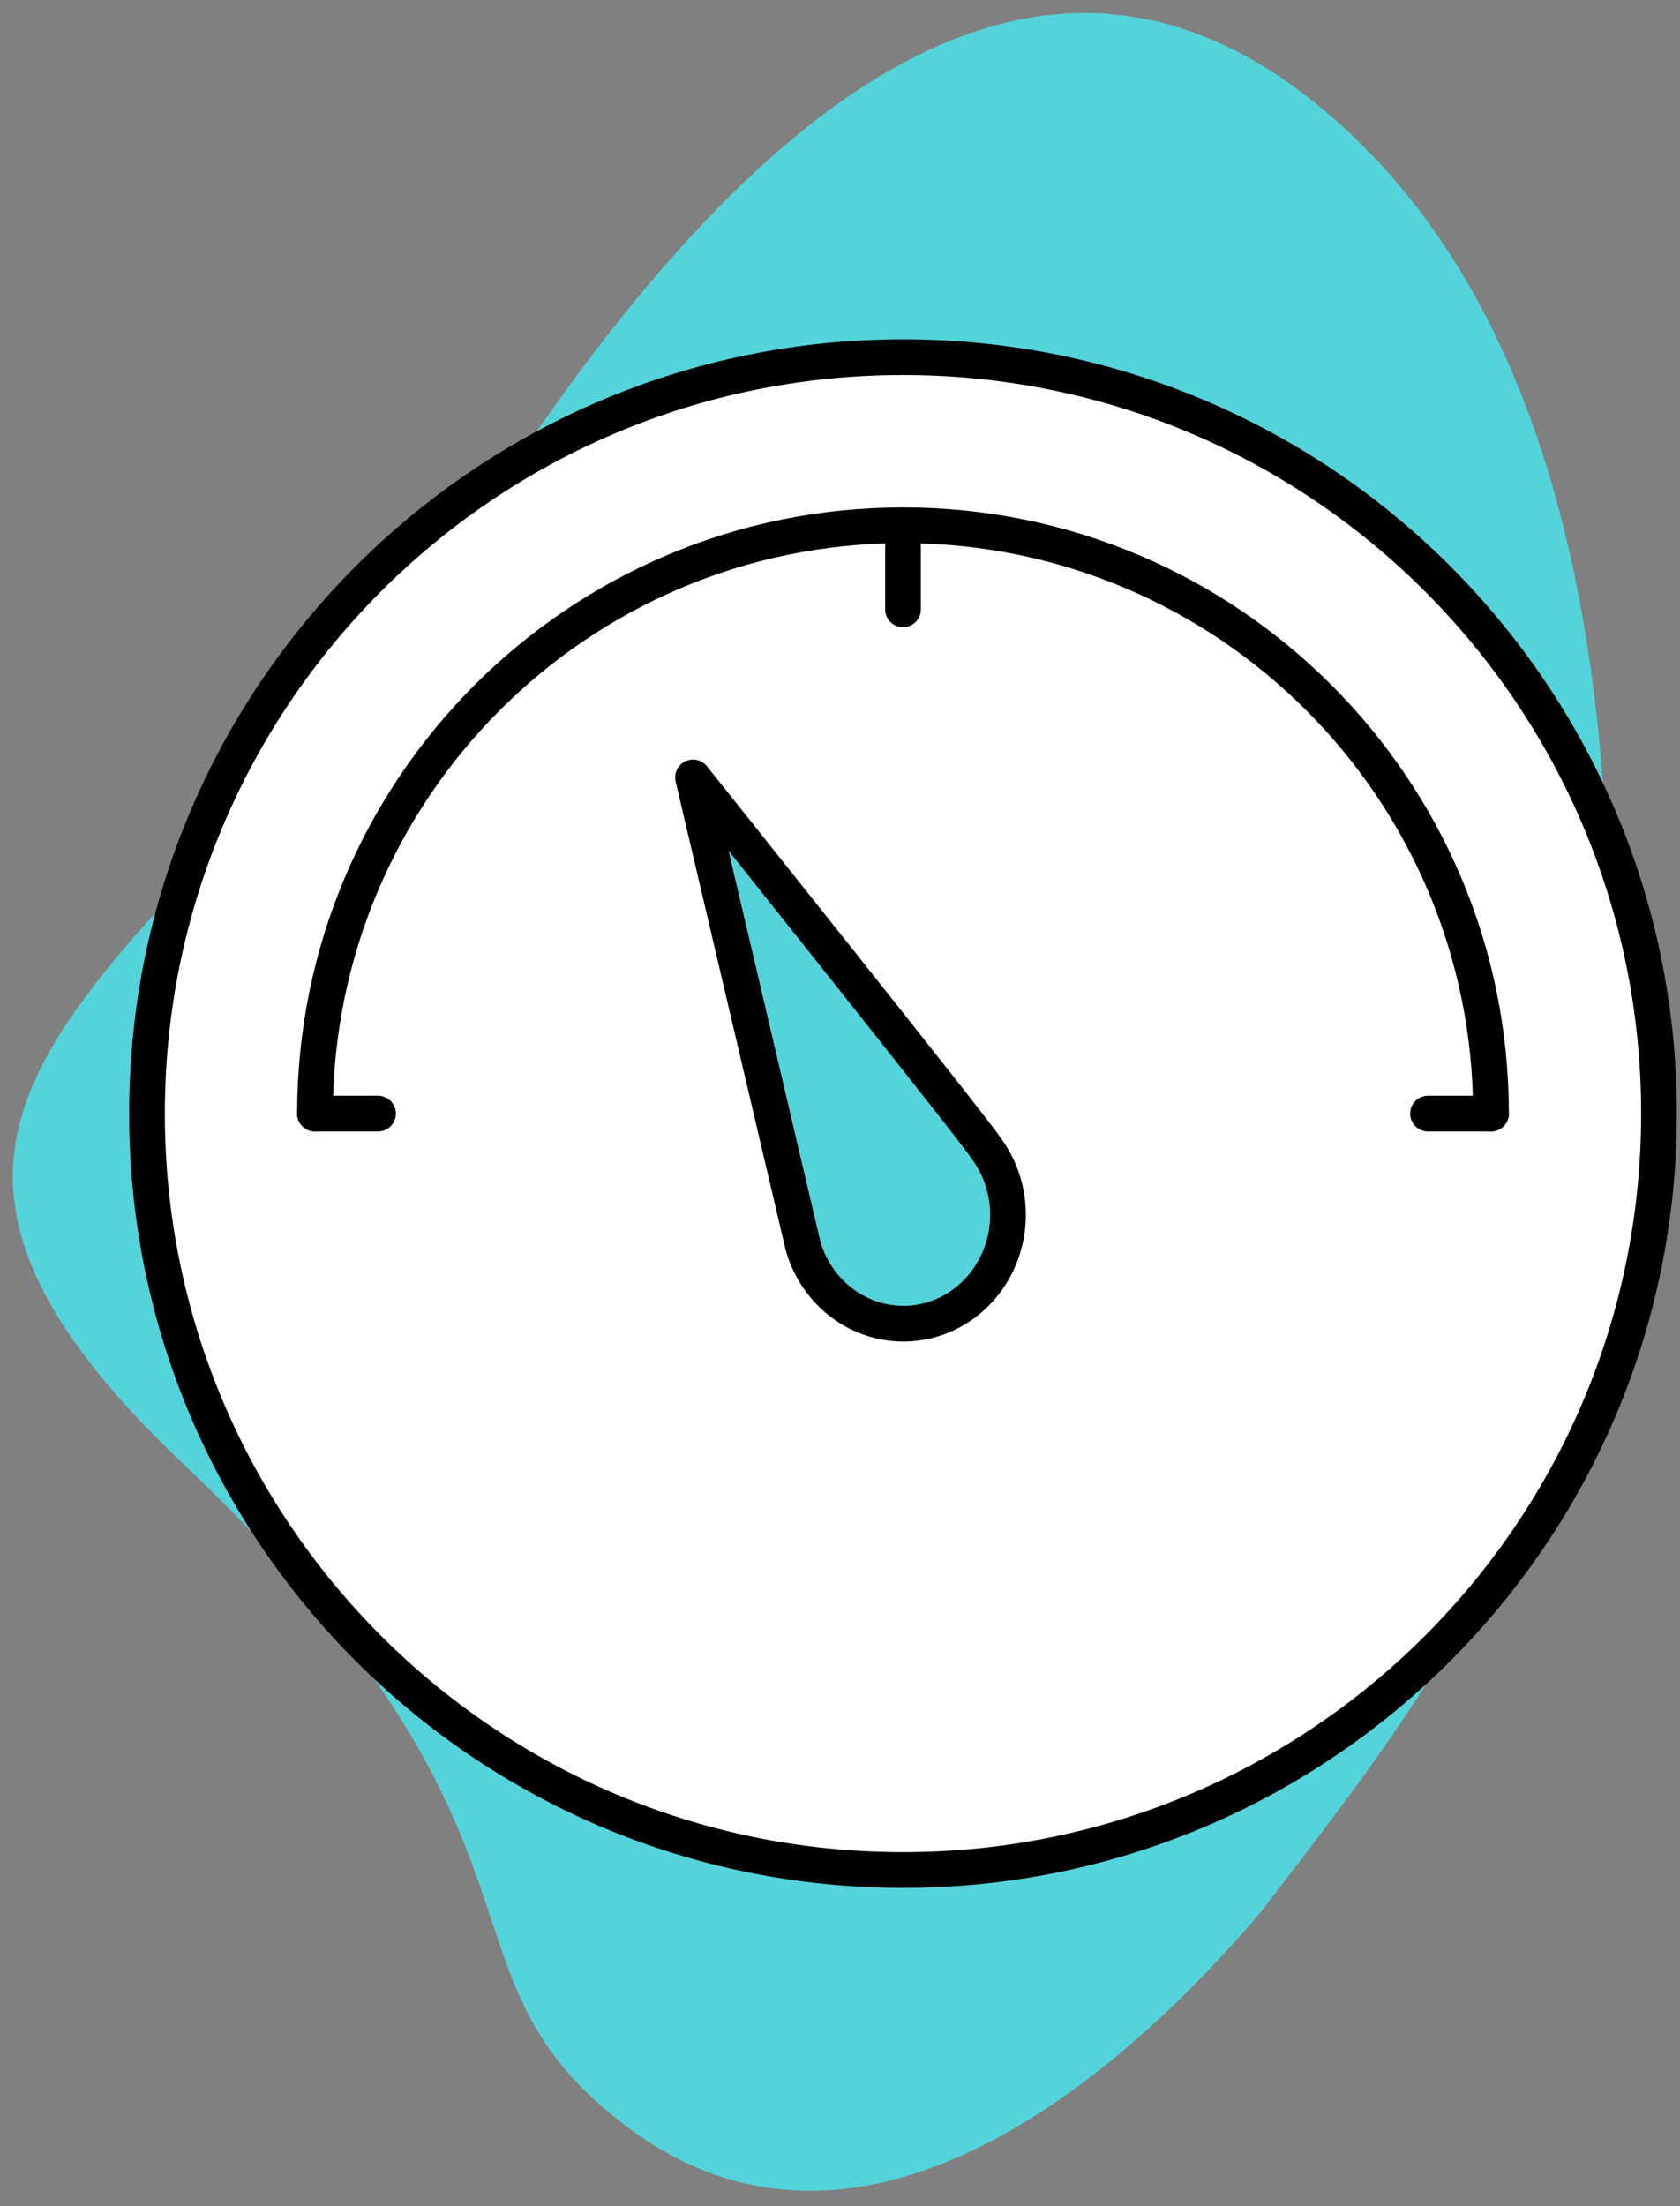 <svg xmlns="http://www.w3.org/2000/svg" width="80" height="105" viewBox="0 0 80 105">
    <rect x="0" y="0" width="80" height="105" fill="#808080" stroke="none"/>
    <g fill="none" fill-rule="evenodd">
        <path fill="#55D3DA" d="M28.125 26.868C14.41 48.432-5.019 53.253 14.225 71.5 33.47 89.746 25.422 95.726 35.56 103.212c10.136 7.487 21.762-.65 30.017-10.346 8.074-10.522 15.181-19.34 16.298-37.72 1.116-18.378-.956-38.092-13.708-48.372-12.751-10.28-26.326-1.47-40.04 20.094z" transform="translate(-5.536 -1.868)"/>
        <g>
            <path fill="#FFF" stroke="#000" stroke-linecap="round" stroke-linejoin="round" stroke-width="1.7" d="M36 0c19.882 0 36 16.118 36 36S55.882 72 36 72 0 55.882 0 36 16.118 0 36 0zM26 20l5.235 22.277c.567 2.01 2.244 3.469 4.248 3.693 2.004.225 3.941-.829 4.907-2.668.966-1.84.772-4.103-.494-5.735C39.904 37.408 26 20 26 20z" transform="translate(-5.536 -1.868) translate(12.536 18.868)"/>
            <path stroke="#000" stroke-linecap="round" stroke-linejoin="round" stroke-width="1.7" d="M64 36C64 20.536 51.464 8 36 8S8 20.536 8 36" transform="translate(-5.536 -1.868) translate(12.536 18.868)"/>
            <path stroke="#000" stroke-linecap="round" stroke-linejoin="round" stroke-width="1.7" d="M8 36L11 36" transform="translate(-5.536 -1.868) translate(12.536 18.868)"/>
            <path stroke="#000" stroke-linecap="round" stroke-linejoin="round" stroke-width="1.7" d="M61 36L64 36" transform="translate(-5.536 -1.868) translate(12.536 18.868) rotate(180 62.5 36)"/>
            <path stroke="#000" stroke-linecap="round" stroke-linejoin="round" stroke-width="1.7" d="M34.5 10.5L37.5 10.5" transform="translate(-5.536 -1.868) translate(12.536 18.868) rotate(90 36 10.5)"/>
        </g>
    </g>
</svg>
